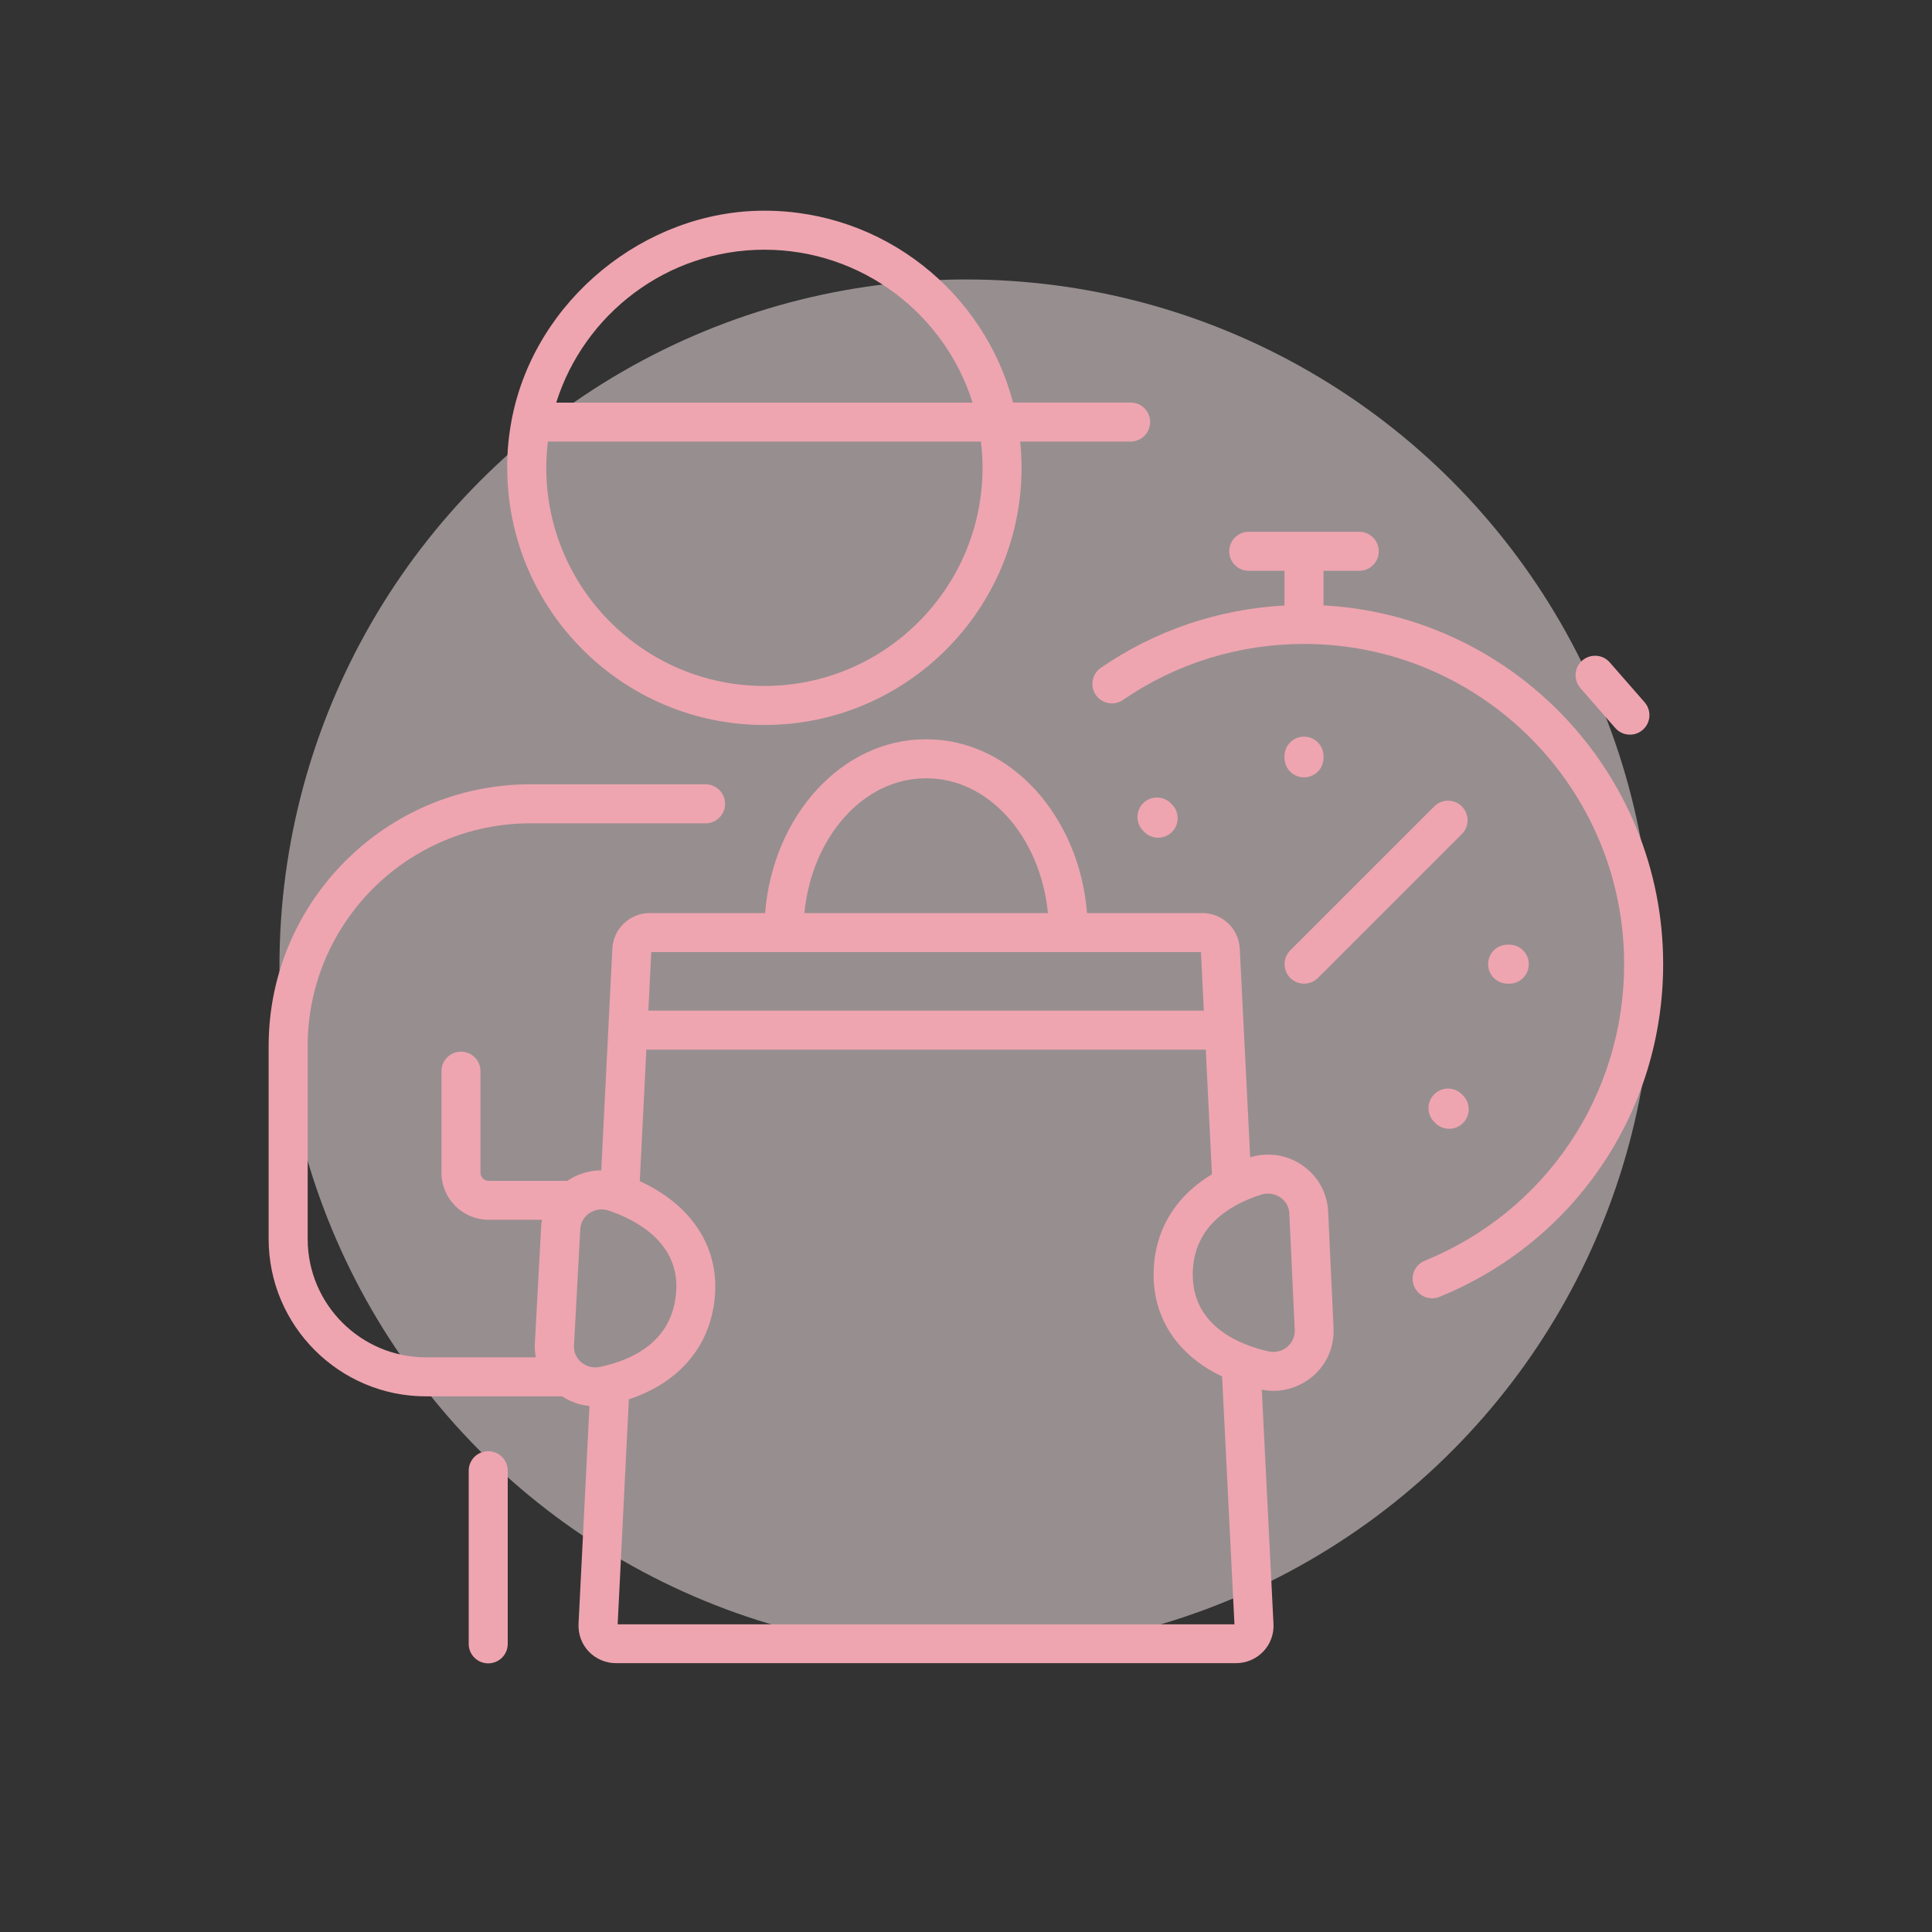 <?xml version="1.0" encoding="UTF-8"?>
<svg xmlns="http://www.w3.org/2000/svg" viewBox="0 0 200 200">
  <rect x="0" y="0" width="200" height="200" fill="#333333" stroke="none"/>
  <defs>
    <style>
      .cls-1 {
        fill: #eea5af;
      }

      .cls-2 {
        fill: #fcebee;
        opacity: .5;
      }
    </style>
  </defs>
  <g id="_圖層_4" data-name="圖層 4">
    <circle class="cls-2" cx="100" cy="100" r="71.07"/>
  </g>
  <g id="_圖層_2" data-name="圖層 2">
    <g>
      <path class="cls-1" d="M52.51,48.43c0,14.68,11.94,26.62,26.62,26.62s26.62-11.94,26.62-26.62c0-.92-.05-1.82-.14-2.72h11.43c1.12,0,2.02-.9,2.02-2.02s-.9-2.02-2.02-2.02h-12.17c-3-11.42-13.4-19.86-25.75-19.86s-23.69,9.23-26.11,21.44c0,.03-.01.06-.02.09-.32,1.65-.49,3.34-.49,5.08ZM101.71,48.43c0,12.45-10.13,22.58-22.58,22.58s-22.58-10.13-22.58-22.58c0-.92.06-1.82.17-2.72h44.82c.11.89.17,1.8.17,2.72ZM79.13,25.85c10.1,0,18.67,6.66,21.55,15.83h-43.1c2.88-9.16,11.45-15.83,21.55-15.83Z"/>
      <path class="cls-1" d="M50.54,150.23c-1.12,0-2.02.9-2.02,2.02v17.92c0,1.12.9,2.02,2.02,2.02s2.02-.9,2.02-2.02v-17.92c0-1.12-.9-2.02-2.02-2.02Z"/>
      <path class="cls-1" d="M134.85,120.65c-1.59-1.11-3.56-1.41-5.43-.85l-1.08-21.6c-.1-2.06-1.8-3.68-3.87-3.68h-11.94c-.81-10.08-7.96-17.99-16.62-17.99h-.09c-8.67,0-15.81,7.91-16.62,17.99h-11.94c-2.07,0-3.77,1.62-3.87,3.68l-1.15,22.96c-1.24,0-2.45.36-3.51,1.08,0,0,0,0-.01,0h-8.13c-.47,0-.85-.38-.85-.85v-10.5c0-1.12-.9-2.02-2.02-2.02s-2.02.9-2.02,2.02v10.5c0,2.69,2.19,4.88,4.88,4.88h5.52c-.04.24-.07.49-.08.74l-.65,12.02c-.03.5,0,1,.1,1.48h-11.37c-6.75,0-12.25-5.49-12.25-12.25v-19.98c0-12.71,10.34-23.05,23.05-23.05h18.14c1.12,0,2.02-.9,2.02-2.02s-.9-2.02-2.02-2.02h-18.14c-14.94,0-27.09,12.15-27.09,27.09v19.98c0,8.98,7.31,16.29,16.29,16.29h14.09c.86.56,1.82.9,2.83,1l-1.13,22.56c-.05,1.05.33,2.1,1.06,2.86s1.75,1.2,2.81,1.2h64.2c1.06,0,2.08-.44,2.81-1.2s1.12-1.81,1.06-2.86l-1.21-24.25c.4.08.8.12,1.2.12,1.46,0,2.87-.51,4.02-1.46,1.5-1.25,2.3-3.09,2.21-5.04l-.56-12.04c-.09-1.94-1.05-3.68-2.65-4.79ZM95.83,80.57h.09c6.45,0,11.79,6.08,12.56,13.95h-25.21c.76-7.85,6.1-13.95,12.57-13.95ZM67.42,98.56h56.9l.3,6.06h-57.5l.3-6.06ZM62.11,141.5c-.71.15-1.41-.03-1.95-.49-.3-.26-.79-.82-.74-1.74l.65-12.02c.05-.93.61-1.44.94-1.66.38-.26.81-.39,1.26-.39.25,0,.5.04.74.12,2.76.93,7.34,3.26,6.99,8.39-.36,5.14-4.48,7.07-7.88,7.79ZM63.94,168.15l1.16-23.29c5.34-1.79,8.56-5.65,8.92-10.87.35-5.04-2.54-9.31-7.79-11.72l.68-13.61h57.91l.64,12.9c-4.01,2.42-6.17,6.2-6.03,10.8h0c.14,4.46,2.72,8.06,7.08,10.13l1.28,25.66h-63.86ZM133.26,139.43c-.55.46-1.27.62-1.97.46-2.85-.65-7.65-2.51-7.81-7.66-.16-5.16,3.76-7.5,7.07-8.56.69-.22,1.41-.11,2,.29.32.23.88.74.92,1.66l.56,12.04c.04.93-.46,1.5-.77,1.75Z"/>
      <path class="cls-1" d="M137.01,62.68v-3.59h3.7c1.12,0,2.02-.9,2.02-2.02s-.9-2.02-2.02-2.02h-11.44c-1.12,0-2.02.9-2.02,2.02s.9,2.02,2.02,2.02h3.7v3.59c-6.83.37-13.36,2.57-19.01,6.45-.92.63-1.15,1.89-.52,2.81s1.89,1.15,2.81.52c5.53-3.8,12.01-5.8,18.74-5.8,18.28,0,33.14,14.87,33.14,33.14,0,13.54-8.1,25.6-20.64,30.71-1.03.42-1.53,1.6-1.11,2.63.32.78,1.07,1.26,1.87,1.26.25,0,.51-.05.76-.15,14.07-5.73,23.16-19.25,23.16-34.45,0-19.83-15.6-36.07-35.16-37.13Z"/>
      <path class="cls-1" d="M137.01,78.45v-.17c0-1.12-.9-2.02-2.02-2.02s-2.02.9-2.02,2.02v.17c0,1.12.9,2.02,2.02,2.02s2.02-.9,2.02-2.02Z"/>
      <path class="cls-1" d="M156.24,101.83c1.12,0,2.02-.9,2.02-2.02s-.9-2.02-2.02-2.02h-.17c-1.12,0-2.02.9-2.02,2.02s.9,2.02,2.02,2.02h.17Z"/>
      <path class="cls-1" d="M119.89,86.72c.52,0,1.03-.2,1.43-.59.79-.79.79-2.07,0-2.86l-.12-.12c-.79-.79-2.07-.79-2.86,0-.79.79-.79,2.07,0,2.86l.12.12c.39.39.91.59,1.43.59Z"/>
      <path class="cls-1" d="M148.47,113.28c-.79.79-.79,2.07,0,2.86l.12.12c.39.4.91.59,1.43.59s1.03-.2,1.43-.59c.79-.79.79-2.07,0-2.86l-.12-.12c-.79-.79-2.07-.79-2.86,0Z"/>
      <path class="cls-1" d="M133.57,101.24c.39.39.91.59,1.43.59s1.03-.2,1.43-.59l14.9-14.9c.79-.79.79-2.07,0-2.86-.79-.79-2.07-.79-2.86,0l-14.9,14.9c-.79.79-.79,2.07,0,2.86Z"/>
      <path class="cls-1" d="M167.21,75.36c.4.46.96.69,1.52.69.47,0,.95-.16,1.33-.5.84-.73.92-2.01.19-2.85l-3.61-4.13c-.73-.84-2.01-.92-2.85-.19-.84.73-.92,2.01-.19,2.85l3.61,4.13Z"/>
    </g>
  </g>
</svg>